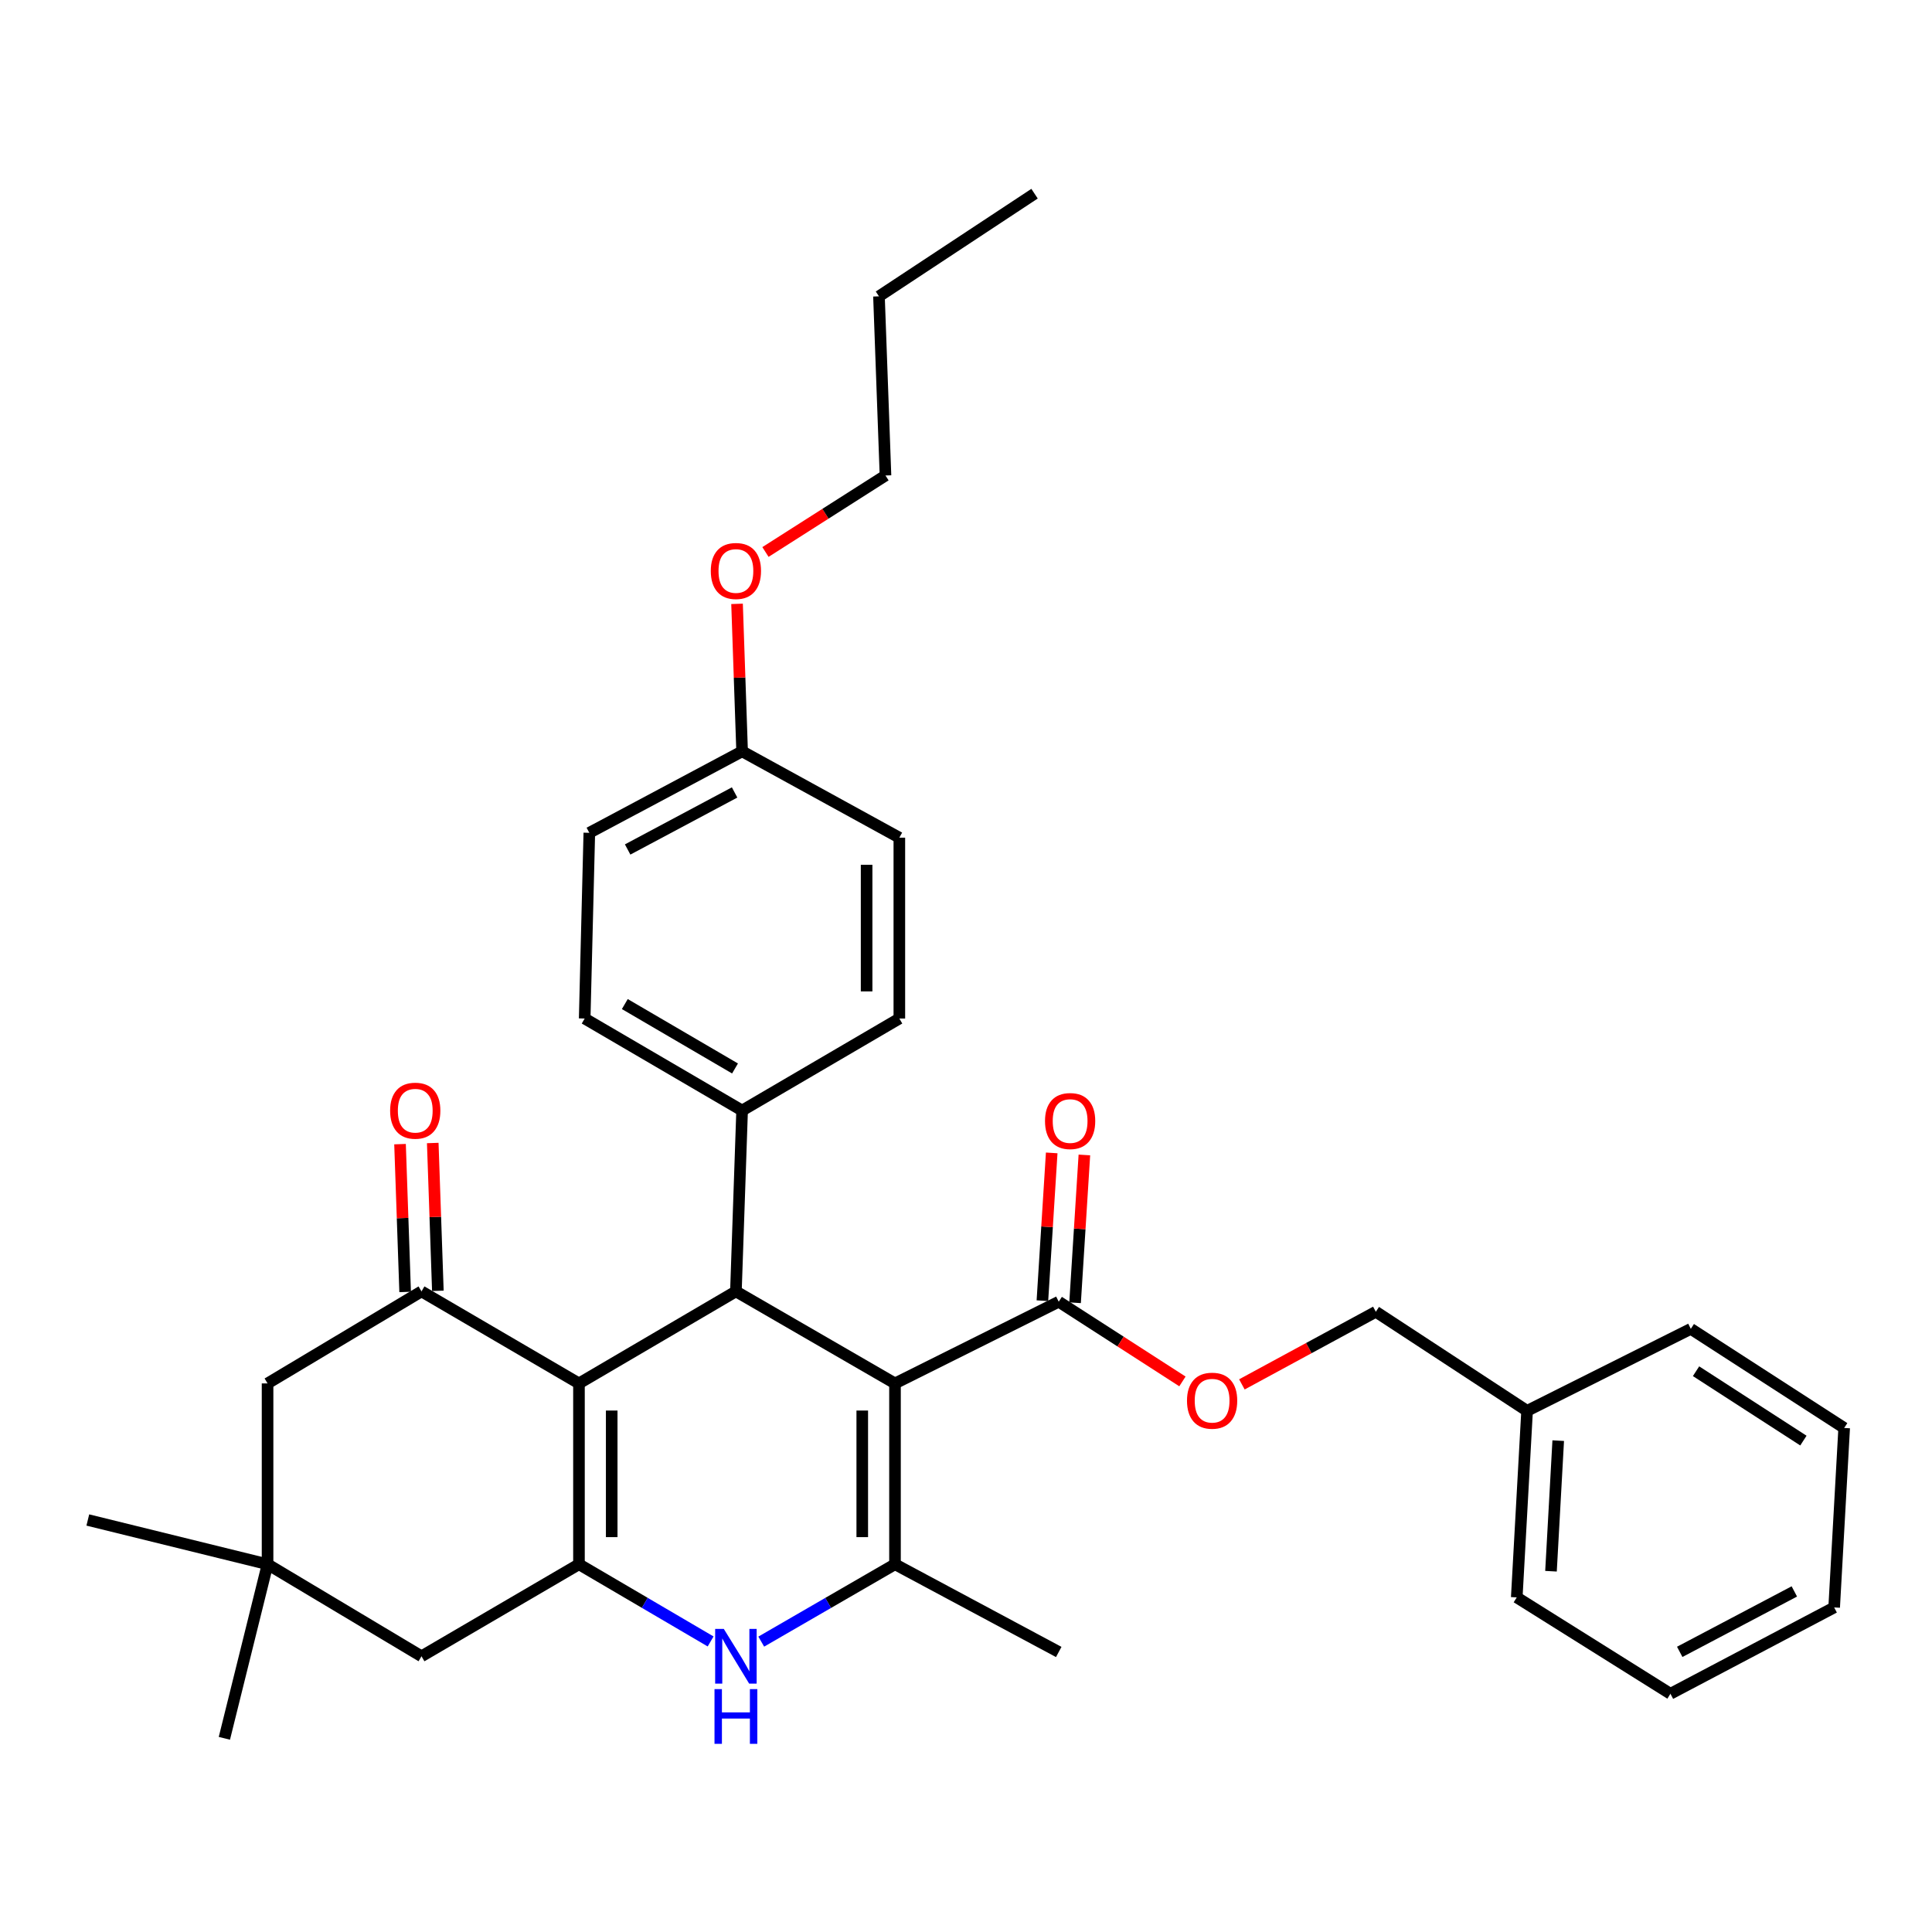 <?xml version='1.0' encoding='iso-8859-1'?>
<svg version='1.1' baseProfile='full'
              xmlns='http://www.w3.org/2000/svg'
                      xmlns:rdkit='http://www.rdkit.org/xml'
                      xmlns:xlink='http://www.w3.org/1999/xlink'
                  xml:space='preserve'
width='1000px' height='1000px' viewBox='0 0 1000 1000'>
<!-- END OF HEADER -->
<rect style='opacity:1.0;fill:#FFFFFF;stroke:none' width='1000' height='1000' x='0' y='0'> </rect>
<path class='bond-2' d='M 463.249,716.056 L 463.249,809.658' style='fill:none;fill-rule:evenodd;stroke:#000000;stroke-width:6px;stroke-linecap:butt;stroke-linejoin:miter;stroke-opacity:1' />
<path class='bond-2' d='M 446.304,730.096 L 446.304,795.617' style='fill:none;fill-rule:evenodd;stroke:#000000;stroke-width:6px;stroke-linecap:butt;stroke-linejoin:miter;stroke-opacity:1' />
<path class='bond-3' d='M 463.249,716.056 L 380.906,668.422' style='fill:none;fill-rule:evenodd;stroke:#000000;stroke-width:6px;stroke-linecap:butt;stroke-linejoin:miter;stroke-opacity:1' />
<path class='bond-6' d='M 463.249,716.056 L 548.001,673.769' style='fill:none;fill-rule:evenodd;stroke:#000000;stroke-width:6px;stroke-linecap:butt;stroke-linejoin:miter;stroke-opacity:1' />
<path class='bond-0' d='M 299.674,716.056 L 380.906,668.422' style='fill:none;fill-rule:evenodd;stroke:#000000;stroke-width:6px;stroke-linecap:butt;stroke-linejoin:miter;stroke-opacity:1' />
<path class='bond-1' d='M 299.674,716.056 L 299.674,809.658' style='fill:none;fill-rule:evenodd;stroke:#000000;stroke-width:6px;stroke-linecap:butt;stroke-linejoin:miter;stroke-opacity:1' />
<path class='bond-1' d='M 316.619,730.096 L 316.619,795.617' style='fill:none;fill-rule:evenodd;stroke:#000000;stroke-width:6px;stroke-linecap:butt;stroke-linejoin:miter;stroke-opacity:1' />
<path class='bond-5' d='M 299.674,716.056 L 218.17,668.422' style='fill:none;fill-rule:evenodd;stroke:#000000;stroke-width:6px;stroke-linecap:butt;stroke-linejoin:miter;stroke-opacity:1' />
<path class='bond-7' d='M 299.674,809.658 L 218.17,857.291' style='fill:none;fill-rule:evenodd;stroke:#000000;stroke-width:6px;stroke-linecap:butt;stroke-linejoin:miter;stroke-opacity:1' />
<path class='bond-33' d='M 299.674,809.658 L 333.743,829.635' style='fill:none;fill-rule:evenodd;stroke:#000000;stroke-width:6px;stroke-linecap:butt;stroke-linejoin:miter;stroke-opacity:1' />
<path class='bond-33' d='M 333.743,829.635 L 367.812,849.613' style='fill:none;fill-rule:evenodd;stroke:#0000FF;stroke-width:6px;stroke-linecap:butt;stroke-linejoin:miter;stroke-opacity:1' />
<path class='bond-4' d='M 463.249,809.658 L 428.636,829.68' style='fill:none;fill-rule:evenodd;stroke:#000000;stroke-width:6px;stroke-linecap:butt;stroke-linejoin:miter;stroke-opacity:1' />
<path class='bond-4' d='M 428.636,829.68 L 394.024,849.703' style='fill:none;fill-rule:evenodd;stroke:#0000FF;stroke-width:6px;stroke-linecap:butt;stroke-linejoin:miter;stroke-opacity:1' />
<path class='bond-17' d='M 463.249,809.658 L 548.001,855.06' style='fill:none;fill-rule:evenodd;stroke:#000000;stroke-width:6px;stroke-linecap:butt;stroke-linejoin:miter;stroke-opacity:1' />
<path class='bond-10' d='M 380.906,668.422 L 384.116,574.811' style='fill:none;fill-rule:evenodd;stroke:#000000;stroke-width:6px;stroke-linecap:butt;stroke-linejoin:miter;stroke-opacity:1' />
<path class='bond-9' d='M 218.17,668.422 L 138.491,716.056' style='fill:none;fill-rule:evenodd;stroke:#000000;stroke-width:6px;stroke-linecap:butt;stroke-linejoin:miter;stroke-opacity:1' />
<path class='bond-12' d='M 226.637,668.129 L 225.314,629.875' style='fill:none;fill-rule:evenodd;stroke:#000000;stroke-width:6px;stroke-linecap:butt;stroke-linejoin:miter;stroke-opacity:1' />
<path class='bond-12' d='M 225.314,629.875 L 223.99,591.62' style='fill:none;fill-rule:evenodd;stroke:#FF0000;stroke-width:6px;stroke-linecap:butt;stroke-linejoin:miter;stroke-opacity:1' />
<path class='bond-12' d='M 209.702,668.715 L 208.379,630.461' style='fill:none;fill-rule:evenodd;stroke:#000000;stroke-width:6px;stroke-linecap:butt;stroke-linejoin:miter;stroke-opacity:1' />
<path class='bond-12' d='M 208.379,630.461 L 207.055,592.206' style='fill:none;fill-rule:evenodd;stroke:#FF0000;stroke-width:6px;stroke-linecap:butt;stroke-linejoin:miter;stroke-opacity:1' />
<path class='bond-11' d='M 548.001,673.769 L 580.014,694.394' style='fill:none;fill-rule:evenodd;stroke:#000000;stroke-width:6px;stroke-linecap:butt;stroke-linejoin:miter;stroke-opacity:1' />
<path class='bond-11' d='M 580.014,694.394 L 612.027,715.018' style='fill:none;fill-rule:evenodd;stroke:#FF0000;stroke-width:6px;stroke-linecap:butt;stroke-linejoin:miter;stroke-opacity:1' />
<path class='bond-13' d='M 556.457,674.302 L 558.865,636.053' style='fill:none;fill-rule:evenodd;stroke:#000000;stroke-width:6px;stroke-linecap:butt;stroke-linejoin:miter;stroke-opacity:1' />
<path class='bond-13' d='M 558.865,636.053 L 561.273,597.805' style='fill:none;fill-rule:evenodd;stroke:#FF0000;stroke-width:6px;stroke-linecap:butt;stroke-linejoin:miter;stroke-opacity:1' />
<path class='bond-13' d='M 539.545,673.237 L 541.953,634.989' style='fill:none;fill-rule:evenodd;stroke:#000000;stroke-width:6px;stroke-linecap:butt;stroke-linejoin:miter;stroke-opacity:1' />
<path class='bond-13' d='M 541.953,634.989 L 544.361,596.74' style='fill:none;fill-rule:evenodd;stroke:#FF0000;stroke-width:6px;stroke-linecap:butt;stroke-linejoin:miter;stroke-opacity:1' />
<path class='bond-35' d='M 218.17,857.291 L 138.491,809.658' style='fill:none;fill-rule:evenodd;stroke:#000000;stroke-width:6px;stroke-linecap:butt;stroke-linejoin:miter;stroke-opacity:1' />
<path class='bond-8' d='M 138.491,809.658 L 138.491,716.056' style='fill:none;fill-rule:evenodd;stroke:#000000;stroke-width:6px;stroke-linecap:butt;stroke-linejoin:miter;stroke-opacity:1' />
<path class='bond-23' d='M 138.491,809.658 L 116.133,899.748' style='fill:none;fill-rule:evenodd;stroke:#000000;stroke-width:6px;stroke-linecap:butt;stroke-linejoin:miter;stroke-opacity:1' />
<path class='bond-24' d='M 138.491,809.658 L 45.455,786.744' style='fill:none;fill-rule:evenodd;stroke:#000000;stroke-width:6px;stroke-linecap:butt;stroke-linejoin:miter;stroke-opacity:1' />
<path class='bond-14' d='M 384.116,574.811 L 302.63,527.187' style='fill:none;fill-rule:evenodd;stroke:#000000;stroke-width:6px;stroke-linecap:butt;stroke-linejoin:miter;stroke-opacity:1' />
<path class='bond-14' d='M 380.443,553.038 L 323.403,519.701' style='fill:none;fill-rule:evenodd;stroke:#000000;stroke-width:6px;stroke-linecap:butt;stroke-linejoin:miter;stroke-opacity:1' />
<path class='bond-15' d='M 384.116,574.811 L 465.498,527.187' style='fill:none;fill-rule:evenodd;stroke:#000000;stroke-width:6px;stroke-linecap:butt;stroke-linejoin:miter;stroke-opacity:1' />
<path class='bond-16' d='M 642.798,716.559 L 677.464,697.762' style='fill:none;fill-rule:evenodd;stroke:#FF0000;stroke-width:6px;stroke-linecap:butt;stroke-linejoin:miter;stroke-opacity:1' />
<path class='bond-16' d='M 677.464,697.762 L 712.131,678.966' style='fill:none;fill-rule:evenodd;stroke:#000000;stroke-width:6px;stroke-linecap:butt;stroke-linejoin:miter;stroke-opacity:1' />
<path class='bond-19' d='M 302.63,527.187 L 305.031,431.063' style='fill:none;fill-rule:evenodd;stroke:#000000;stroke-width:6px;stroke-linecap:butt;stroke-linejoin:miter;stroke-opacity:1' />
<path class='bond-20' d='M 465.498,527.187 L 465.498,433.576' style='fill:none;fill-rule:evenodd;stroke:#000000;stroke-width:6px;stroke-linecap:butt;stroke-linejoin:miter;stroke-opacity:1' />
<path class='bond-20' d='M 448.554,513.145 L 448.554,447.618' style='fill:none;fill-rule:evenodd;stroke:#000000;stroke-width:6px;stroke-linecap:butt;stroke-linejoin:miter;stroke-opacity:1' />
<path class='bond-21' d='M 712.131,678.966 L 790.416,730.252' style='fill:none;fill-rule:evenodd;stroke:#000000;stroke-width:6px;stroke-linecap:butt;stroke-linejoin:miter;stroke-opacity:1' />
<path class='bond-18' d='M 384.116,388.889 L 465.498,433.576' style='fill:none;fill-rule:evenodd;stroke:#000000;stroke-width:6px;stroke-linecap:butt;stroke-linejoin:miter;stroke-opacity:1' />
<path class='bond-22' d='M 384.116,388.889 L 382.805,350.721' style='fill:none;fill-rule:evenodd;stroke:#000000;stroke-width:6px;stroke-linecap:butt;stroke-linejoin:miter;stroke-opacity:1' />
<path class='bond-22' d='M 382.805,350.721 L 381.493,312.554' style='fill:none;fill-rule:evenodd;stroke:#FF0000;stroke-width:6px;stroke-linecap:butt;stroke-linejoin:miter;stroke-opacity:1' />
<path class='bond-34' d='M 384.116,388.889 L 305.031,431.063' style='fill:none;fill-rule:evenodd;stroke:#000000;stroke-width:6px;stroke-linecap:butt;stroke-linejoin:miter;stroke-opacity:1' />
<path class='bond-34' d='M 380.227,410.167 L 324.867,439.688' style='fill:none;fill-rule:evenodd;stroke:#000000;stroke-width:6px;stroke-linecap:butt;stroke-linejoin:miter;stroke-opacity:1' />
<path class='bond-26' d='M 790.416,730.252 L 785.069,826.81' style='fill:none;fill-rule:evenodd;stroke:#000000;stroke-width:6px;stroke-linecap:butt;stroke-linejoin:miter;stroke-opacity:1' />
<path class='bond-26' d='M 806.533,745.673 L 802.79,813.263' style='fill:none;fill-rule:evenodd;stroke:#000000;stroke-width:6px;stroke-linecap:butt;stroke-linejoin:miter;stroke-opacity:1' />
<path class='bond-27' d='M 790.416,730.252 L 875.159,687.815' style='fill:none;fill-rule:evenodd;stroke:#000000;stroke-width:6px;stroke-linecap:butt;stroke-linejoin:miter;stroke-opacity:1' />
<path class='bond-25' d='M 396.201,285.71 L 427.263,265.914' style='fill:none;fill-rule:evenodd;stroke:#FF0000;stroke-width:6px;stroke-linecap:butt;stroke-linejoin:miter;stroke-opacity:1' />
<path class='bond-25' d='M 427.263,265.914 L 458.325,246.119' style='fill:none;fill-rule:evenodd;stroke:#000000;stroke-width:6px;stroke-linecap:butt;stroke-linejoin:miter;stroke-opacity:1' />
<path class='bond-28' d='M 458.325,246.119 L 454.955,153.384' style='fill:none;fill-rule:evenodd;stroke:#000000;stroke-width:6px;stroke-linecap:butt;stroke-linejoin:miter;stroke-opacity:1' />
<path class='bond-31' d='M 785.069,826.81 L 864.615,876.693' style='fill:none;fill-rule:evenodd;stroke:#000000;stroke-width:6px;stroke-linecap:butt;stroke-linejoin:miter;stroke-opacity:1' />
<path class='bond-30' d='M 875.159,687.815 L 954.545,739.111' style='fill:none;fill-rule:evenodd;stroke:#000000;stroke-width:6px;stroke-linecap:butt;stroke-linejoin:miter;stroke-opacity:1' />
<path class='bond-30' d='M 877.871,709.741 L 933.441,745.648' style='fill:none;fill-rule:evenodd;stroke:#000000;stroke-width:6px;stroke-linecap:butt;stroke-linejoin:miter;stroke-opacity:1' />
<path class='bond-29' d='M 454.955,153.384 L 535.481,100.252' style='fill:none;fill-rule:evenodd;stroke:#000000;stroke-width:6px;stroke-linecap:butt;stroke-linejoin:miter;stroke-opacity:1' />
<path class='bond-32' d='M 954.545,739.111 L 949.358,832.006' style='fill:none;fill-rule:evenodd;stroke:#000000;stroke-width:6px;stroke-linecap:butt;stroke-linejoin:miter;stroke-opacity:1' />
<path class='bond-36' d='M 864.615,876.693 L 949.358,832.006' style='fill:none;fill-rule:evenodd;stroke:#000000;stroke-width:6px;stroke-linecap:butt;stroke-linejoin:miter;stroke-opacity:1' />
<path class='bond-36' d='M 869.423,855.002 L 928.743,823.721' style='fill:none;fill-rule:evenodd;stroke:#000000;stroke-width:6px;stroke-linecap:butt;stroke-linejoin:miter;stroke-opacity:1' />
<path  class='atom-5' d='M 374.646 843.131
L 383.926 858.131
Q 384.846 859.611, 386.326 862.291
Q 387.806 864.971, 387.886 865.131
L 387.886 843.131
L 391.646 843.131
L 391.646 871.451
L 387.766 871.451
L 377.806 855.051
Q 376.646 853.131, 375.406 850.931
Q 374.206 848.731, 373.846 848.051
L 373.846 871.451
L 370.166 871.451
L 370.166 843.131
L 374.646 843.131
' fill='#0000FF'/>
<path  class='atom-5' d='M 369.826 874.283
L 373.666 874.283
L 373.666 886.323
L 388.146 886.323
L 388.146 874.283
L 391.986 874.283
L 391.986 902.603
L 388.146 902.603
L 388.146 889.523
L 373.666 889.523
L 373.666 902.603
L 369.826 902.603
L 369.826 874.283
' fill='#0000FF'/>
<path  class='atom-12' d='M 614.388 724.995
Q 614.388 718.195, 617.748 714.395
Q 621.108 710.595, 627.388 710.595
Q 633.668 710.595, 637.028 714.395
Q 640.388 718.195, 640.388 724.995
Q 640.388 731.875, 636.988 735.795
Q 633.588 739.675, 627.388 739.675
Q 621.148 739.675, 617.748 735.795
Q 614.388 731.915, 614.388 724.995
M 627.388 736.475
Q 631.708 736.475, 634.028 733.595
Q 636.388 730.675, 636.388 724.995
Q 636.388 719.435, 634.028 716.635
Q 631.708 713.795, 627.388 713.795
Q 623.068 713.795, 620.708 716.595
Q 618.388 719.395, 618.388 724.995
Q 618.388 730.715, 620.708 733.595
Q 623.068 736.475, 627.388 736.475
' fill='#FF0000'/>
<path  class='atom-13' d='M 201.931 574.891
Q 201.931 568.091, 205.291 564.291
Q 208.651 560.491, 214.931 560.491
Q 221.211 560.491, 224.571 564.291
Q 227.931 568.091, 227.931 574.891
Q 227.931 581.771, 224.531 585.691
Q 221.131 589.571, 214.931 589.571
Q 208.691 589.571, 205.291 585.691
Q 201.931 581.811, 201.931 574.891
M 214.931 586.371
Q 219.251 586.371, 221.571 583.491
Q 223.931 580.571, 223.931 574.891
Q 223.931 569.331, 221.571 566.531
Q 219.251 563.691, 214.931 563.691
Q 210.611 563.691, 208.251 566.491
Q 205.931 569.291, 205.931 574.891
Q 205.931 580.611, 208.251 583.491
Q 210.611 586.371, 214.931 586.371
' fill='#FF0000'/>
<path  class='atom-14' d='M 540.894 580.248
Q 540.894 573.448, 544.254 569.648
Q 547.614 565.848, 553.894 565.848
Q 560.174 565.848, 563.534 569.648
Q 566.894 573.448, 566.894 580.248
Q 566.894 587.128, 563.494 591.048
Q 560.094 594.928, 553.894 594.928
Q 547.654 594.928, 544.254 591.048
Q 540.894 587.168, 540.894 580.248
M 553.894 591.728
Q 558.214 591.728, 560.534 588.848
Q 562.894 585.928, 562.894 580.248
Q 562.894 574.688, 560.534 571.888
Q 558.214 569.048, 553.894 569.048
Q 549.574 569.048, 547.214 571.848
Q 544.894 574.648, 544.894 580.248
Q 544.894 585.968, 547.214 588.848
Q 549.574 591.728, 553.894 591.728
' fill='#FF0000'/>
<path  class='atom-23' d='M 367.906 295.537
Q 367.906 288.737, 371.266 284.937
Q 374.626 281.137, 380.906 281.137
Q 387.186 281.137, 390.546 284.937
Q 393.906 288.737, 393.906 295.537
Q 393.906 302.417, 390.506 306.337
Q 387.106 310.217, 380.906 310.217
Q 374.666 310.217, 371.266 306.337
Q 367.906 302.457, 367.906 295.537
M 380.906 307.017
Q 385.226 307.017, 387.546 304.137
Q 389.906 301.217, 389.906 295.537
Q 389.906 289.977, 387.546 287.177
Q 385.226 284.337, 380.906 284.337
Q 376.586 284.337, 374.226 287.137
Q 371.906 289.937, 371.906 295.537
Q 371.906 301.257, 374.226 304.137
Q 376.586 307.017, 380.906 307.017
' fill='#FF0000'/>
</svg>
